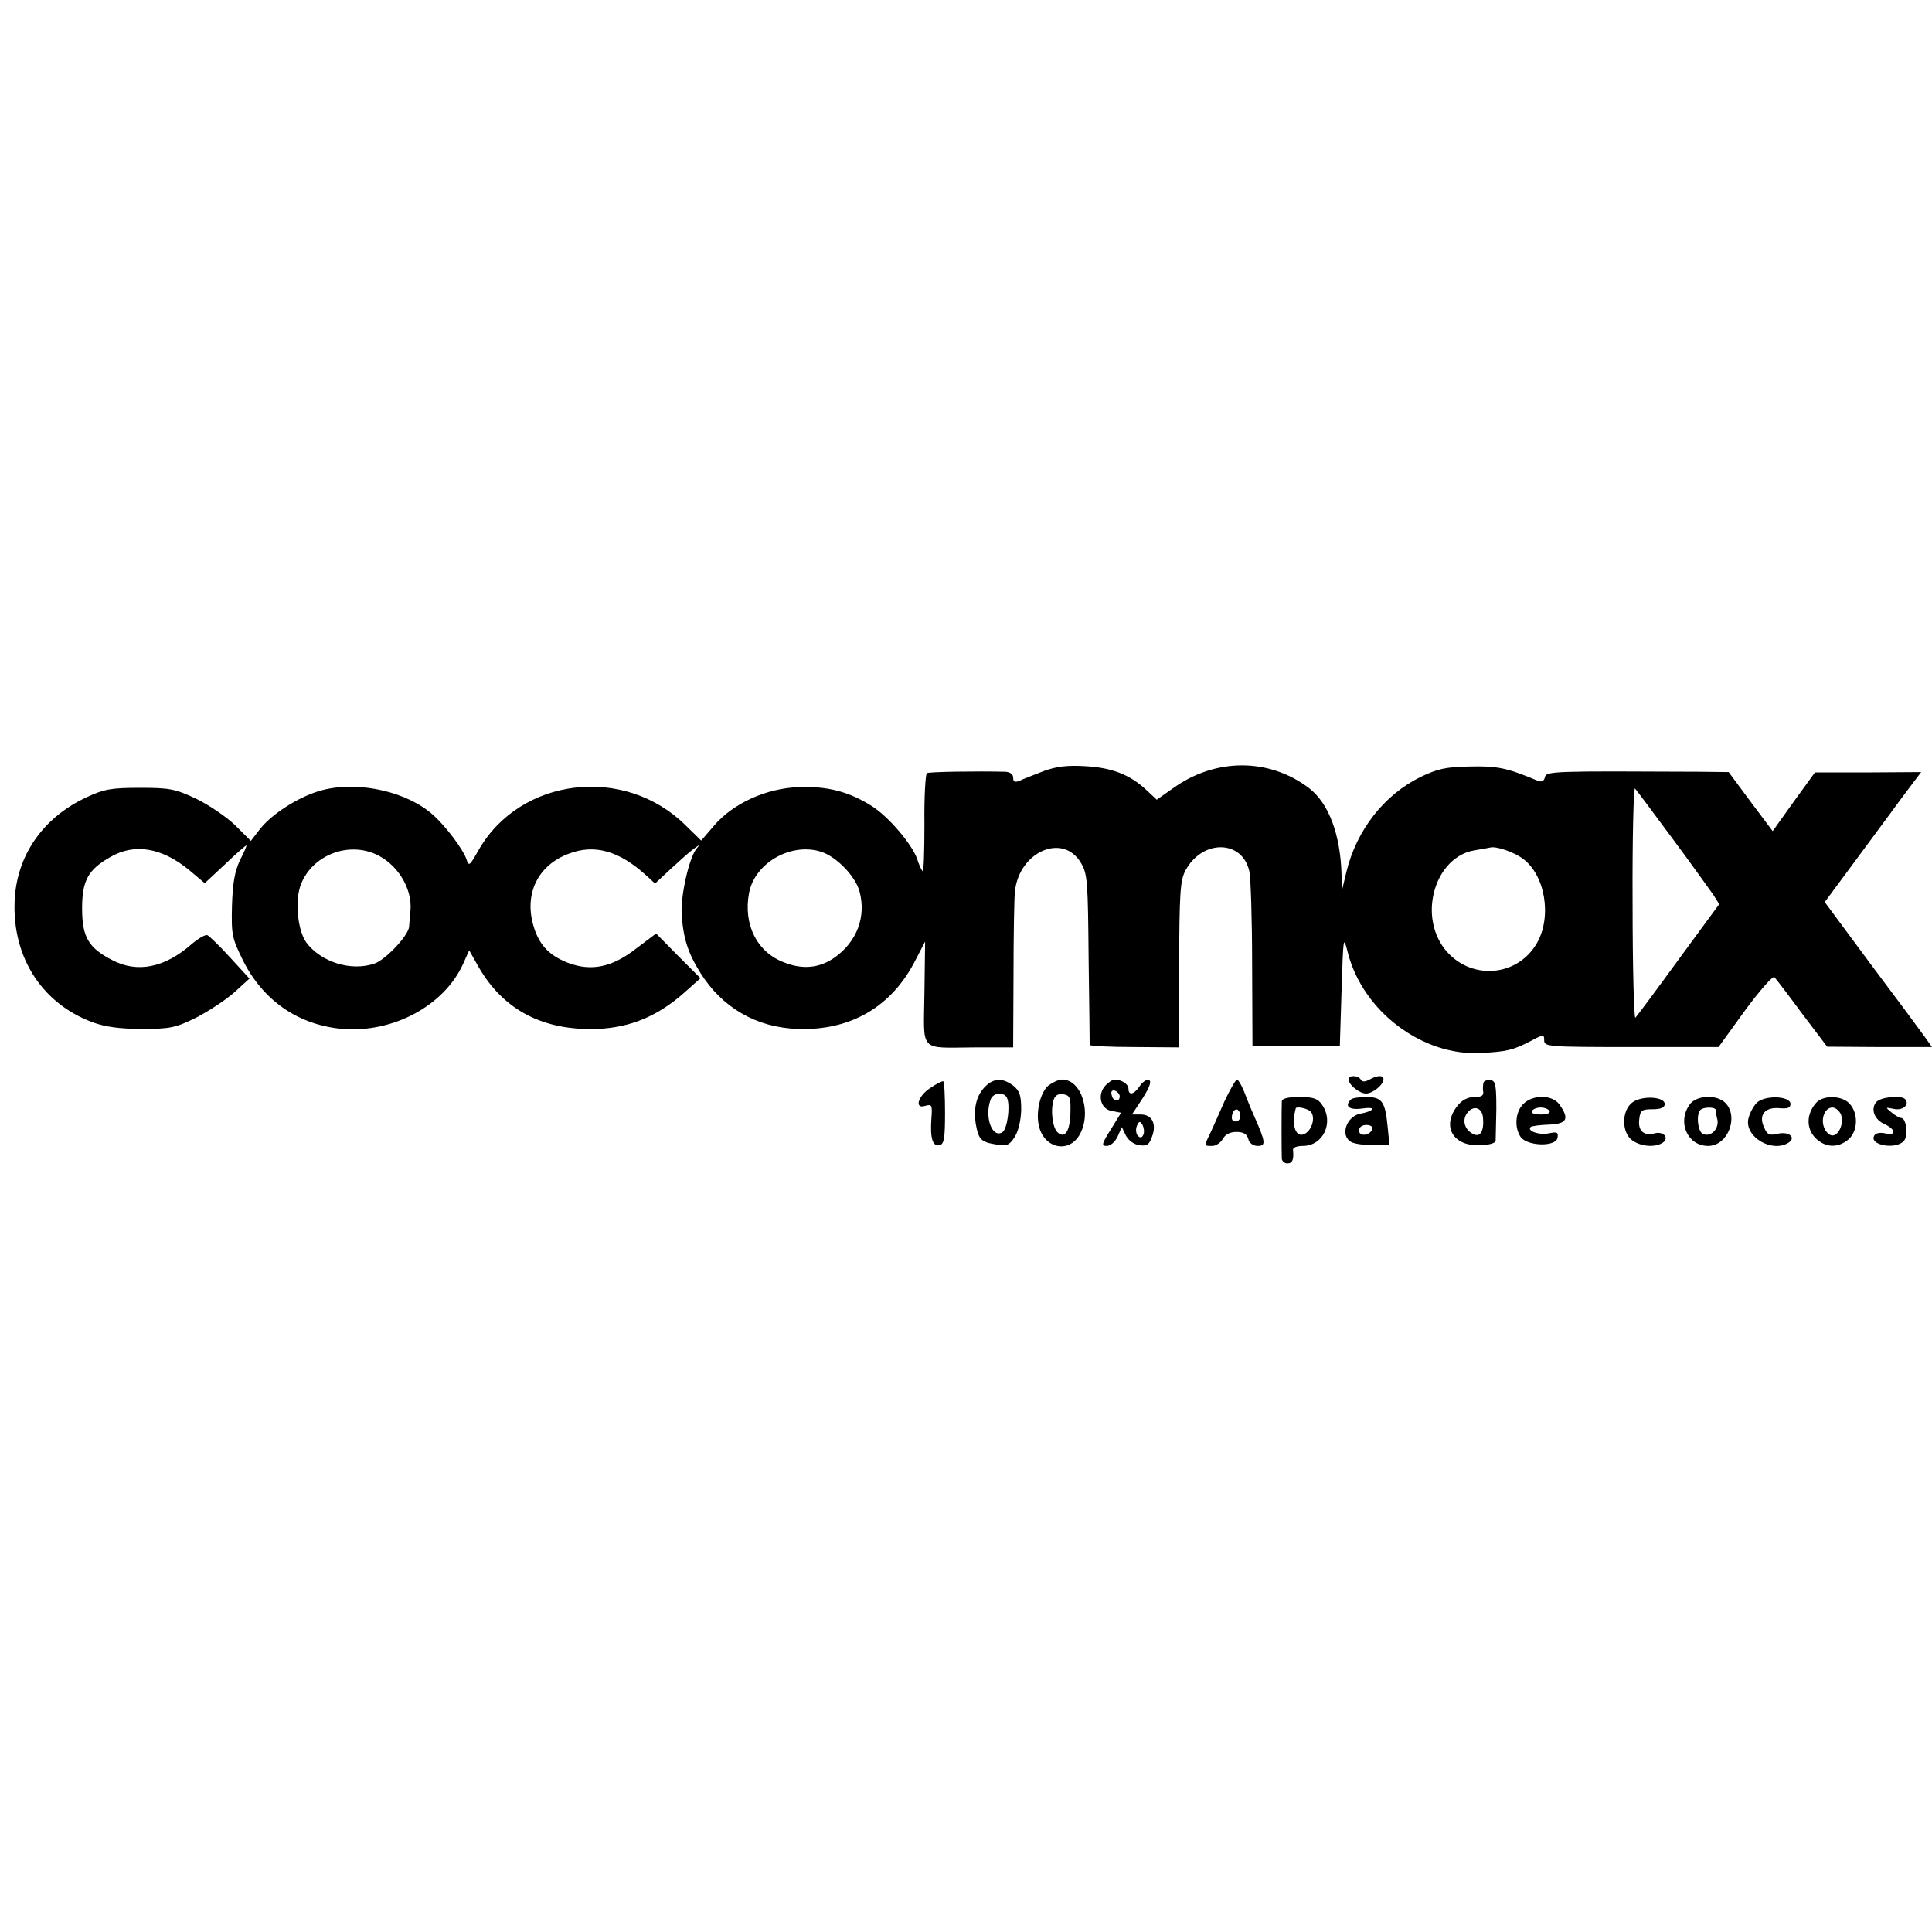 <?xml version="1.0" standalone="no"?>
<!DOCTYPE svg PUBLIC "-//W3C//DTD SVG 20010904//EN"
 "http://www.w3.org/TR/2001/REC-SVG-20010904/DTD/svg10.dtd">
<svg version="1.0" xmlns="http://www.w3.org/2000/svg"
 width="553pt" height="553pt" viewBox="0 0 553 553"
 preserveAspectRatio="xMidYMid meet">
<g transform="translate(0,553) scale(0.1,-0.1)"
fill="#000000" stroke="none">
<path d="M2985 3322 c-27 -11 -58 -22 -67 -27 -13 -5 -18 -3 -18 9 0 10 -9 16
-22 17 -80 2 -219 0 -225 -4 -4 -3 -8 -69 -7 -146 0 -78 -2 -138 -5 -135 -3 3
-11 19 -16 36 -15 42 -82 121 -130 151 -65 41 -126 57 -208 54 -93 -3 -188
-46 -243 -110 l-37 -43 -45 44 c-175 173 -473 137 -592 -71 -26 -46 -28 -48
-35 -26 -9 27 -58 93 -95 126 -73 66 -208 97 -311 73 -65 -15 -147 -66 -184
-112 l-27 -35 -45 45 c-25 24 -75 58 -112 76 -60 28 -75 31 -161 31 -82 0
-103 -4 -152 -27 -119 -55 -194 -157 -205 -280 -14 -167 71 -308 222 -364 35
-13 77 -19 141 -19 81 0 96 3 155 32 35 18 84 50 109 72 l44 40 -54 59 c-30
33 -60 62 -66 65 -6 3 -26 -9 -45 -25 -77 -68 -156 -84 -228 -46 -68 35 -86
66 -86 148 0 79 17 111 81 147 69 40 147 27 225 -37 l45 -38 58 54 c31 30 59
54 61 54 2 0 -6 -19 -18 -42 -15 -32 -21 -65 -23 -131 -2 -83 0 -92 32 -157
58 -115 159 -184 284 -195 146 -12 292 67 346 187 l17 38 27 -48 c71 -123 185
-183 341 -177 94 4 173 37 249 105 l45 40 -64 64 -63 64 -57 -43 c-69 -54
-129 -66 -195 -41 -57 22 -86 55 -101 113 -23 89 17 167 102 199 74 29 145 9
223 -62 l25 -23 45 42 c25 23 54 49 65 57 18 13 19 13 8 0 -21 -28 -44 -130
-42 -183 4 -70 17 -113 54 -172 62 -99 160 -156 277 -160 152 -6 271 63 339
198 l27 52 -2 -148 c-2 -172 -18 -156 147 -155 l107 0 1 207 c0 113 2 221 4
239 12 115 138 169 189 82 19 -31 20 -55 22 -275 2 -132 3 -243 3 -246 1 -3
58 -6 129 -6 l127 -1 0 236 c1 206 3 241 18 270 48 90 163 89 183 -2 4 -17 8
-137 8 -266 l1 -235 125 0 125 0 5 160 c5 156 5 159 18 108 43 -168 214 -297
382 -287 73 4 90 8 139 33 39 21 41 21 41 3 0 -18 12 -19 249 -19 l250 0 76
105 c42 57 80 100 84 95 4 -4 40 -51 79 -104 l72 -95 150 -1 150 0 -22 31
c-12 17 -81 110 -154 207 l-131 177 80 108 c44 60 107 144 138 187 l58 77
-152 -1 -152 0 -61 -84 -60 -84 -63 84 -63 85 -86 1 c-416 2 -437 2 -440 -16
-3 -11 -9 -14 -20 -10 -88 37 -116 43 -195 41 -69 -1 -93 -7 -141 -30 -104
-51 -183 -152 -212 -271 l-12 -50 -2 40 c-3 117 -37 206 -93 249 -114 87 -268
87 -389 0 l-47 -33 -30 28 c-47 44 -99 64 -176 68 -51 3 -83 -1 -120 -15z
m1802 -192 c55 -74 107 -147 117 -161 l17 -27 -116 -158 c-64 -88 -120 -163
-124 -167 -4 -4 -8 144 -8 329 -1 184 3 332 7 327 4 -4 52 -69 107 -143z
m-428 -58 c64 -47 83 -165 41 -240 -57 -101 -195 -109 -266 -17 -75 99 -25
262 86 281 19 3 40 7 45 8 17 5 69 -13 94 -32z m-3286 14 c63 -27 107 -97 102
-161 -2 -16 -3 -38 -4 -47 -1 -25 -67 -95 -99 -106 -67 -23 -153 4 -195 60
-24 33 -33 113 -18 160 28 85 130 130 214 94z m1283 4 c43 -17 93 -70 104
-111 20 -72 -7 -144 -70 -189 -43 -31 -92 -36 -145 -15 -78 29 -118 108 -101
199 17 89 126 148 212 116z"/>
<path d="M3860 2441 c0 -16 31 -41 50 -41 19 0 50 25 50 41 0 12 -17 12 -40
-1 -13 -7 -21 -7 -25 0 -8 13 -35 13 -35 1z"/>
<path d="M2663 2416 c-37 -24 -46 -62 -14 -51 18 5 20 2 17 -36 -4 -56 3 -81
23 -77 13 3 16 18 16 92 0 48 -2 89 -5 91 -3 1 -20 -7 -37 -19z"/>
<path d="M2820 2420 c-25 -25 -34 -61 -27 -107 8 -45 15 -52 59 -59 30 -5 37
-2 52 21 11 17 18 47 19 78 0 41 -4 54 -22 69 -30 23 -56 23 -81 -2z m63 -34
c9 -24 0 -88 -14 -97 -30 -18 -52 46 -33 95 8 20 40 21 47 2z"/>
<path d="M3001 2423 c-24 -20 -37 -78 -27 -117 15 -62 83 -78 115 -26 37 62 8
160 -49 160 -10 0 -27 -8 -39 -17z m63 -76 c-1 -53 -15 -77 -36 -59 -15 12
-22 64 -12 94 4 13 13 18 27 16 19 -3 22 -9 21 -51z"/>
<path d="M3165 2424 c-25 -26 -16 -68 17 -74 l27 -5 -29 -47 c-27 -43 -28 -48
-12 -48 11 0 24 12 31 27 l12 27 12 -25 c8 -14 23 -25 39 -27 21 -3 28 2 36
26 13 36 -1 62 -33 62 l-25 0 31 47 c20 32 26 49 17 52 -6 2 -18 -6 -26 -18
-16 -24 -32 -28 -32 -7 0 13 -20 26 -40 26 -5 0 -16 -7 -25 -16z m40 -32 c0
-18 -20 -15 -23 4 -3 10 1 15 10 12 7 -3 13 -10 13 -16z m68 -109 c-4 -10 -9
-11 -16 -4 -5 5 -7 18 -3 28 6 14 9 15 16 4 4 -8 6 -21 3 -28z"/>
<path d="M3505 2378 c-15 -35 -34 -76 -41 -92 -18 -37 -18 -36 6 -36 10 0 24
9 30 20 7 13 21 20 39 20 20 0 30 -6 34 -20 3 -12 14 -20 27 -20 24 0 23 10
-10 85 -10 22 -23 55 -30 73 -7 17 -16 32 -19 32 -4 0 -20 -28 -36 -62z m45
-44 c0 -8 -6 -14 -14 -14 -9 0 -12 7 -9 20 6 22 23 18 23 -6z"/>
<path d="M4247 2433 c-2 -4 -3 -16 -2 -25 3 -14 -4 -18 -25 -18 -19 0 -36 -9
-49 -26 -45 -58 -12 -115 64 -112 25 0 45 6 46 12 0 6 1 47 2 91 0 66 -2 81
-15 83 -9 2 -18 -1 -21 -5z m-2 -105 c3 -39 -10 -56 -32 -42 -23 14 -28 41
-12 60 18 22 43 13 44 -18z"/>
<path d="M3669 2378 c-1 -16 -1 -148 0 -165 1 -7 8 -13 16 -13 14 0 19 11 16
38 -1 7 10 12 28 12 59 0 90 68 55 118 -12 18 -25 22 -65 22 -32 0 -49 -4 -50
-12z m79 -27 c18 -11 11 -51 -11 -65 -27 -17 -42 21 -28 72 2 5 27 1 39 -7z"/>
<path d="M3867 2383 c-20 -19 -5 -31 31 -26 20 3 34 2 29 -3 -4 -4 -18 -9 -30
-11 -43 -6 -63 -64 -29 -82 9 -5 38 -9 63 -9 l46 1 -5 51 c-7 73 -16 86 -61
86 -21 0 -41 -3 -44 -7z m61 -85 c-7 -19 -38 -22 -38 -4 0 10 9 16 21 16 12 0
19 -5 17 -12z"/>
<path d="M4360 2370 c-23 -23 -26 -68 -7 -95 20 -26 100 -28 105 -2 3 16 -1
18 -25 13 -27 -6 -63 7 -52 18 3 3 26 6 52 7 52 2 60 16 31 57 -20 29 -76 30
-104 2z m75 -20 c4 -6 -7 -10 -25 -10 -18 0 -29 4 -25 10 3 6 15 10 25 10 10
0 22 -4 25 -10z"/>
<path d="M4673 2375 c-32 -23 -32 -87 -1 -109 25 -18 65 -21 87 -7 20 13 3 34
-23 27 -31 -8 -48 7 -44 40 3 26 7 29 38 29 24 0 35 5 35 15 0 21 -64 25 -92
5z"/>
<path d="M4836 2368 c-36 -51 -5 -118 53 -118 60 0 91 92 44 128 -28 20 -80
15 -97 -10z m75 -15 c0 -5 2 -18 5 -29 4 -26 -19 -49 -41 -40 -15 5 -21 56 -8
69 9 9 43 9 44 0z"/>
<path d="M5027 2372 c-10 -11 -20 -31 -23 -46 -9 -51 68 -96 115 -67 23 15 2
33 -30 26 -24 -6 -31 -3 -40 19 -16 35 3 58 45 54 22 -2 31 1 31 12 0 24 -77
26 -98 2z"/>
<path d="M5198 2373 c-28 -32 -28 -73 -2 -100 28 -28 64 -30 94 -5 28 23 30
75 4 103 -22 24 -76 25 -96 2z m70 -30 c12 -23 -3 -63 -23 -63 -9 0 -19 10
-24 23 -10 26 3 57 24 57 8 0 18 -8 23 -17z"/>
<path d="M5370 2375 c-16 -20 -5 -50 25 -63 32 -15 33 -34 1 -26 -14 3 -27 1
-31 -6 -17 -28 63 -42 85 -15 13 15 6 65 -8 65 -5 0 -17 7 -28 16 -18 15 -18
15 7 10 26 -6 46 13 32 28 -12 12 -71 6 -83 -9z"/>
</g>
</svg>
